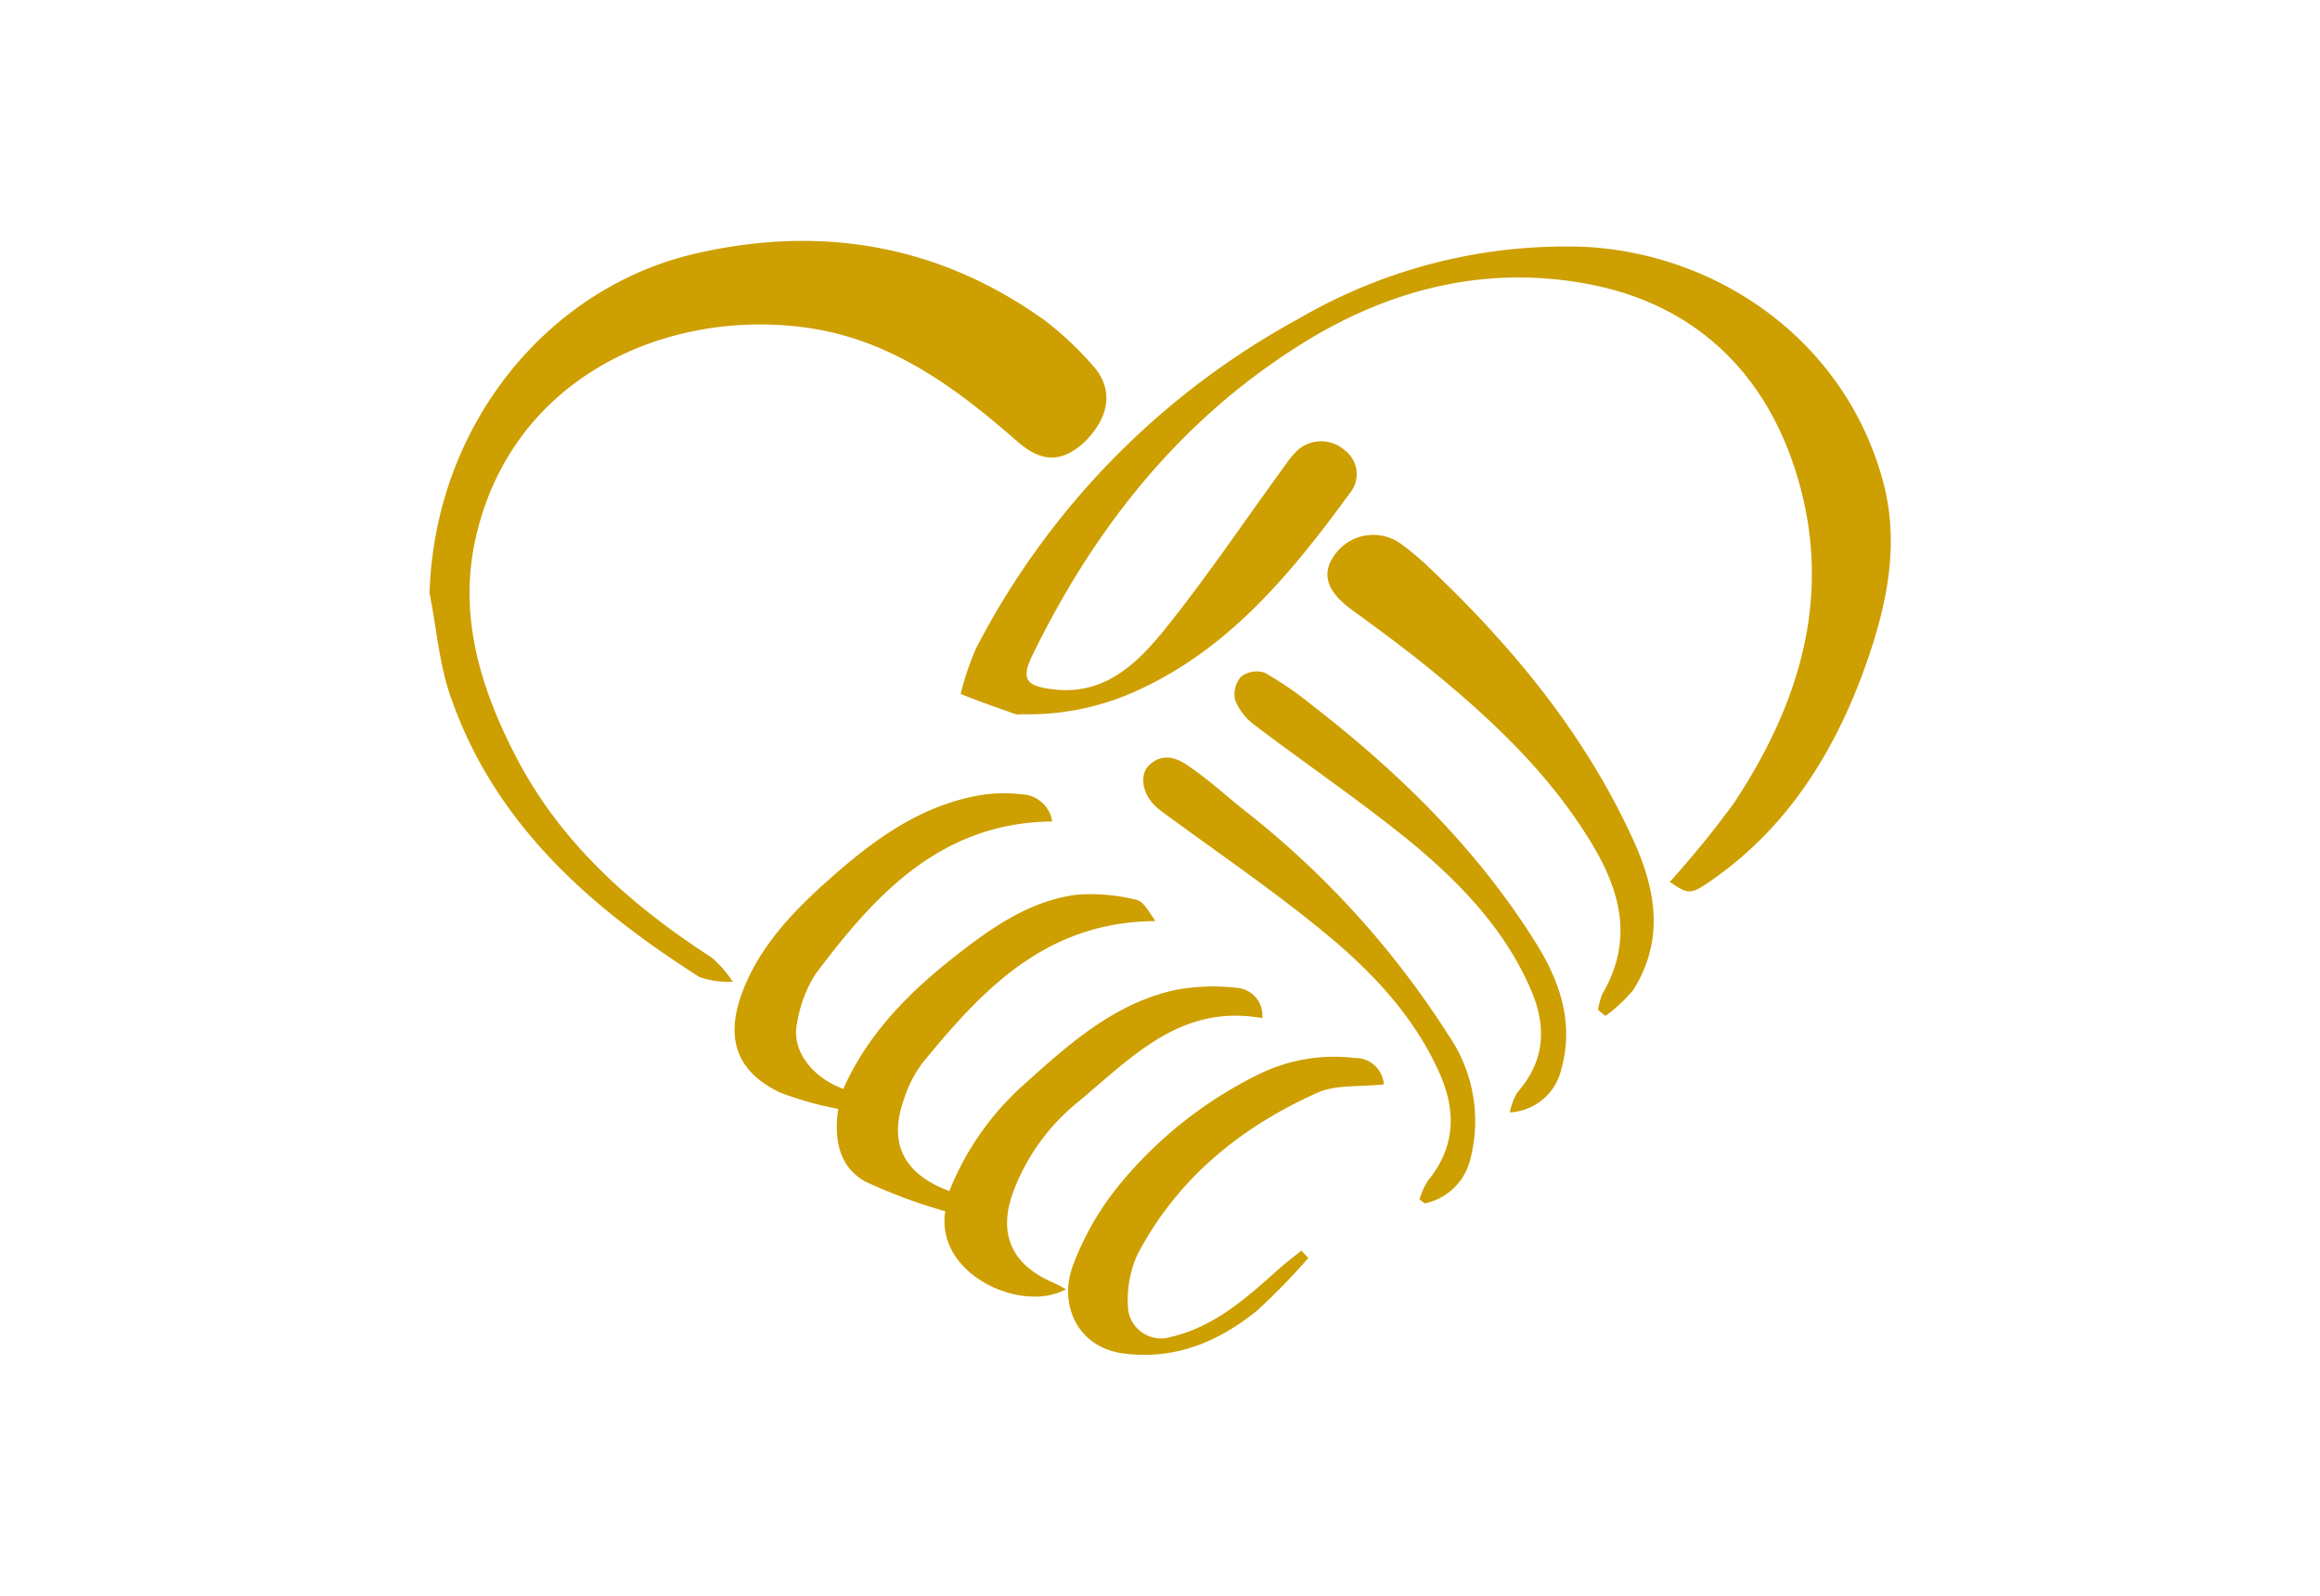 <?xml version="1.0" encoding="UTF-8"?> <svg xmlns="http://www.w3.org/2000/svg" viewBox="0 0 180.45 124.12"> <defs> <style>.cls-1{fill:#cd9f00;}.cls-2{fill:none;}</style> </defs> <title>Asset 8</title> <g id="Layer_2" data-name="Layer 2"> <g id="Layer_1-2" data-name="Layer 1"> <path class="cls-1" d="M129.86,68.62a77.87,77.87,0,0,0,5-6.14c5.16-7.79,7.72-16.22,4.91-25.49C137.39,29.12,132,23.85,124,22.19c-8.35-1.72-16.24.31-23.37,4.95C91.52,33,85.07,41.23,80.35,50.87c-1,2-.55,2.53,1.73,2.77,3.85.4,6.31-2,8.37-4.5,3.39-4.19,6.39-8.69,9.55-13a6.62,6.62,0,0,1,.92-1.11,2.76,2.76,0,0,1,3.68,0,2.32,2.32,0,0,1,.4,3.32c-4.45,6.08-9.18,11.9-16.21,15.21a20.33,20.33,0,0,1-9.3,2,1.53,1.53,0,0,1-.48,0c-1.44-.51-2.86-1-4.29-1.58a23.07,23.07,0,0,1,1.17-3.49A61.14,61.14,0,0,1,101,24.8a41.21,41.21,0,0,1,22.21-5.6c10.6.52,20.51,7.52,23.32,18.52,1.32,5.21,0,10.3-1.84,15.18-2.35,6.08-5.79,11.43-11.19,15.31-2,1.43-2.1,1.42-3.6.41"></path> <path class="cls-1" d="M33.41,46.14C33.82,33,42.66,22.35,54.12,19.72,63.81,17.49,73,19,81.24,24.91A24.82,24.82,0,0,1,85,28.44c1.65,1.84,1.33,4-.7,6C82.54,36,81,36,79.07,34.29c-4.79-4.2-9.88-7.93-16.4-8.81-10.85-1.48-23,3.86-25.73,16.64-1.23,5.83.4,11.24,3,16.37,3.47,6.9,9,11.85,15.42,16A9.08,9.08,0,0,1,57,76.37,7,7,0,0,1,54.4,76C46,70.65,38.65,64.24,35.17,54.53c-1-2.66-1.19-5.58-1.76-8.39"></path> <path class="cls-1" d="M65.59,84.71c1.9-4.28,5.08-7.49,8.69-10.32,2.83-2.22,5.78-4.3,9.44-4.79A14.51,14.51,0,0,1,88.4,70c.57.12,1,1,1.47,1.65-8.54.05-13.48,5.36-18.14,11.06a9.55,9.55,0,0,0-1.43,2.83c-1.21,3.42,0,5.79,3.54,7.11a22,22,0,0,1,6-8.46C83.3,81.06,86.81,78,91.46,77a15.87,15.87,0,0,1,4.72-.16,2.15,2.15,0,0,1,2,2.36C91.81,78.05,88,82.29,83.79,85.77a16.31,16.31,0,0,0-5,7c-1.18,3.26-.07,5.62,3.12,7,.32.14.63.32,1,.51-3.34,1.91-10.17-1.08-9.39-6.06a41.35,41.35,0,0,1-6.2-2.3c-2.17-1.2-2.44-3.48-2.12-5.66A26.26,26.26,0,0,1,60.71,85c-3.31-1.56-4.28-4.06-3.08-7.52s3.71-6.24,6.42-8.68c3.43-3.09,7.06-5.92,11.74-6.86a11.24,11.24,0,0,1,3.66-.15,2.48,2.48,0,0,1,2.39,2.11c-8.69.1-13.77,5.69-18.41,11.87A10.12,10.12,0,0,0,62,79.57c-.47,2.11,1.12,4.22,3.61,5.14"></path> <path class="cls-1" d="M124.29,78.57a5.83,5.83,0,0,1,.36-1.29c2.5-4.27,1.31-8.23-1.05-12-3.28-5.31-7.79-9.51-12.58-13.4-1.91-1.55-3.9-3-5.88-4.45s-2.38-2.81-1.32-4.28a3.67,3.67,0,0,1,5.11-.87,21.91,21.91,0,0,1,2.45,2.08c6.44,6.13,12,12.92,15.7,21.08,1.76,3.87,2.36,7.77-.06,11.59a12.35,12.35,0,0,1-2.15,2l-.58-.48"></path> <path class="cls-1" d="M107.63,84.35c-1.91.22-3.74,0-5.18.66-6,2.69-10.92,6.71-14,12.62a8.58,8.58,0,0,0-.7,4.27,2.58,2.58,0,0,0,3.31,2.1c3.36-.78,5.86-3,8.31-5.2.58-.54,1.23-1,1.85-1.52l.54.58a50.11,50.11,0,0,1-4,4.1c-3,2.42-6.36,3.83-10.33,3.33-3.59-.45-5.09-3.74-4-6.79a22.37,22.37,0,0,1,3.61-6.31A32.63,32.63,0,0,1,97.9,83.57a13.28,13.28,0,0,1,7.47-1.27,2.21,2.21,0,0,1,2.26,2"></path> <path class="cls-1" d="M117.44,86.52A4.82,4.82,0,0,1,118,85c2.23-2.51,2.31-5.27,1-8.18-2-4.54-5.31-8-9-11.1-4-3.29-8.29-6.19-12.42-9.32a4.53,4.53,0,0,1-1.51-1.94,2.06,2.06,0,0,1,.46-1.82,2,2,0,0,1,1.82-.32,26.75,26.75,0,0,1,3.67,2.51c6.82,5.28,12.92,11.25,17.51,18.63,1.85,3,2.89,6.18,1.91,9.71a4.34,4.34,0,0,1-4,3.36"></path> <path class="cls-1" d="M110.42,93.27a5.64,5.64,0,0,1,.66-1.45c2.15-2.63,2.19-5.45.86-8.4-2-4.46-5.32-7.92-9-10.94-4-3.28-8.29-6.2-12.46-9.27a6,6,0,0,1-.62-.51c-1-.94-1.24-2.39-.52-3.14,1-1,2.14-.66,3.06,0,1.5,1,2.86,2.25,4.28,3.39a70,70,0,0,1,16,17.6,11.77,11.77,0,0,1,1.68,9.62,4.61,4.61,0,0,1-3.53,3.44l-.44-.32"></path> <rect class="cls-2" width="180.45" height="124.12"></rect> </g> </g> </svg> 